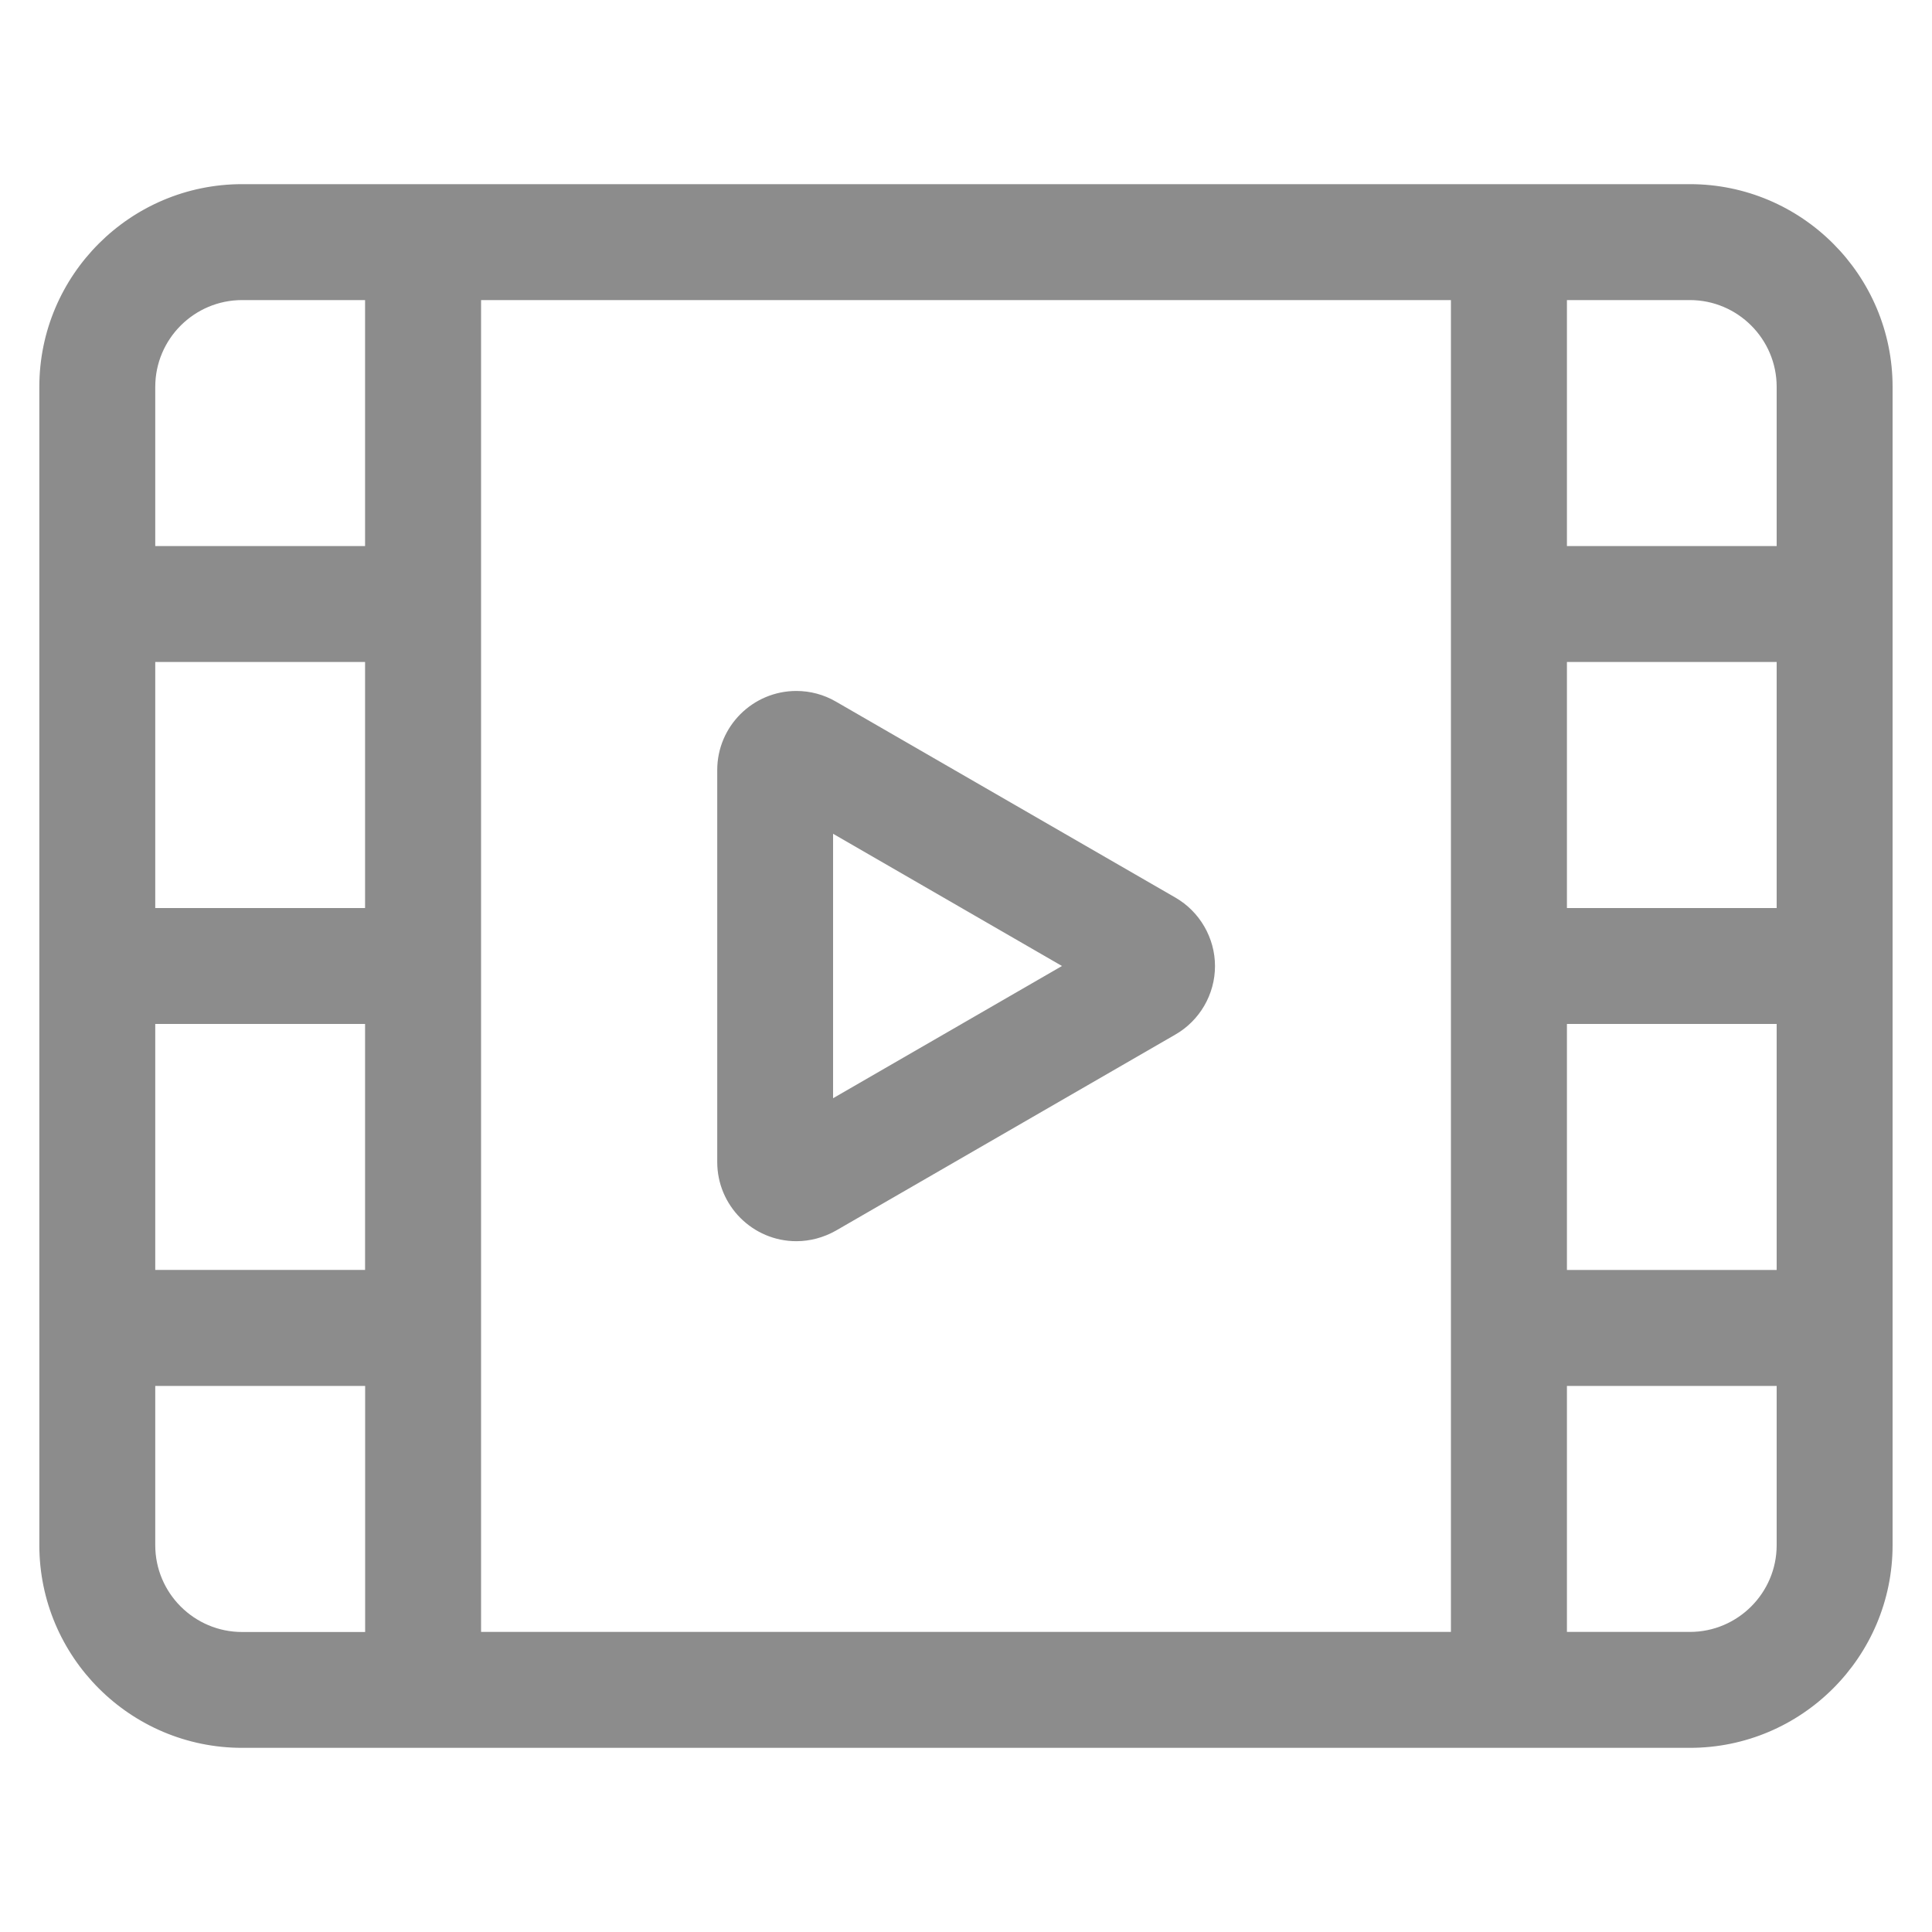 <?xml version="1.0" encoding="utf-8"?>
<!-- Generator: Adobe Illustrator 16.0.0, SVG Export Plug-In . SVG Version: 6.00 Build 0)  -->
<!DOCTYPE svg PUBLIC "-//W3C//DTD SVG 1.1//EN" "http://www.w3.org/Graphics/SVG/1.1/DTD/svg11.dtd">
<svg version="1.1" id="圖層_1" xmlns="http://www.w3.org/2000/svg" xmlns:xlink="http://www.w3.org/1999/xlink" x="0px" y="0px"
	 width="25px" height="25px" viewBox="0 0 25 25" enable-background="new 0 0 25 25" xml:space="preserve">
<path fill="#8C8C8C" d="M5.475,22.617H3.133c-1.447,0-2.624-1.177-2.624-2.623v-2.811c0-0.414,0.336-0.75,0.75-0.75h4.215
	c0.414,0,0.75,0.336,0.75,0.75v4.684C6.225,22.281,5.889,22.617,5.475,22.617z M2.009,17.934v2.061c0,0.619,0.504,1.123,1.124,1.123
	h1.592v-3.184H2.009z M5.475,17.934H1.259c-0.414,0-0.75-0.336-0.75-0.75V12.5c0-0.414,0.336-0.75,0.75-0.75h4.215
	c0.414,0,0.75,0.336,0.75,0.75v4.684C6.225,17.598,5.889,17.934,5.475,17.934z M2.009,16.434h2.715V13.25H2.009V16.434z
	 M5.475,8.566H1.259c-0.414,0-0.75-0.336-0.75-0.75V5.006c0-1.446,1.177-2.623,2.624-2.623h2.342c0.414,0,0.75,0.336,0.75,0.75
	v4.684C6.225,8.23,5.889,8.566,5.475,8.566z M2.009,7.066h2.715V3.883H3.133c-0.62,0-1.124,0.504-1.124,1.123V7.066z M5.475,13.25
	H1.259c-0.414,0-0.75-0.336-0.75-0.75V7.816c0-0.414,0.336-0.75,0.75-0.75h4.215c0.414,0,0.75,0.336,0.75,0.75V12.5
	C6.225,12.914,5.889,13.25,5.475,13.25z M2.009,11.75h2.715V8.566H2.009V11.75z M19.525,22.617H5.475c-0.414,0-0.75-0.336-0.75-0.75
	V3.133c0-0.414,0.336-0.75,0.75-0.75h14.051c0.414,0,0.75,0.336,0.75,0.75v18.734C20.275,22.281,19.939,22.617,19.525,22.617z
	 M6.225,21.117h12.551V3.883H6.225V21.117z M23.74,8.566h-4.215c-0.414,0-0.75-0.336-0.75-0.75V3.133c0-0.414,0.336-0.75,0.75-0.75
	h2.342c1.447,0,2.623,1.177,2.623,2.623v2.811C24.49,8.23,24.154,8.566,23.74,8.566z M20.275,7.066h2.715V5.006
	c0-0.619-0.504-1.123-1.123-1.123h-1.592V7.066z M23.74,13.25h-4.215c-0.414,0-0.75-0.336-0.75-0.75V7.816
	c0-0.414,0.336-0.75,0.75-0.75h4.215c0.414,0,0.75,0.336,0.75,0.75V12.5C24.49,12.914,24.154,13.25,23.74,13.25z M20.275,11.75
	h2.715V8.566h-2.715V11.75z M23.74,17.934h-4.215c-0.414,0-0.75-0.336-0.75-0.75V12.5c0-0.414,0.336-0.75,0.75-0.75h4.215
	c0.414,0,0.75,0.336,0.75,0.75v4.684C24.49,17.598,24.154,17.934,23.74,17.934z M20.275,16.434h2.715V13.25h-2.715V16.434z
	 M21.867,22.617h-2.342c-0.414,0-0.75-0.336-0.75-0.75v-4.684c0-0.414,0.336-0.75,0.75-0.75h4.215c0.414,0,0.75,0.336,0.75,0.75
	v2.811C24.49,21.44,23.314,22.617,21.867,22.617z M20.275,21.117h1.592c0.619,0,1.123-0.504,1.123-1.123v-2.061h-2.715V21.117z
	 M10.305,16.061L10.305,16.061c-0.565,0-1.024-0.46-1.024-1.024V9.964c0-0.564,0.459-1.023,1.024-1.023
	c0.179,0,0.356,0.047,0.512,0.138l4.393,2.536c0.314,0.181,0.512,0.521,0.512,0.886s-0.197,0.706-0.516,0.888l-4.389,2.535
	C10.658,16.014,10.482,16.061,10.305,16.061z M10.78,10.789v3.422l2.962-1.711L10.78,10.789z"/>
</svg>

